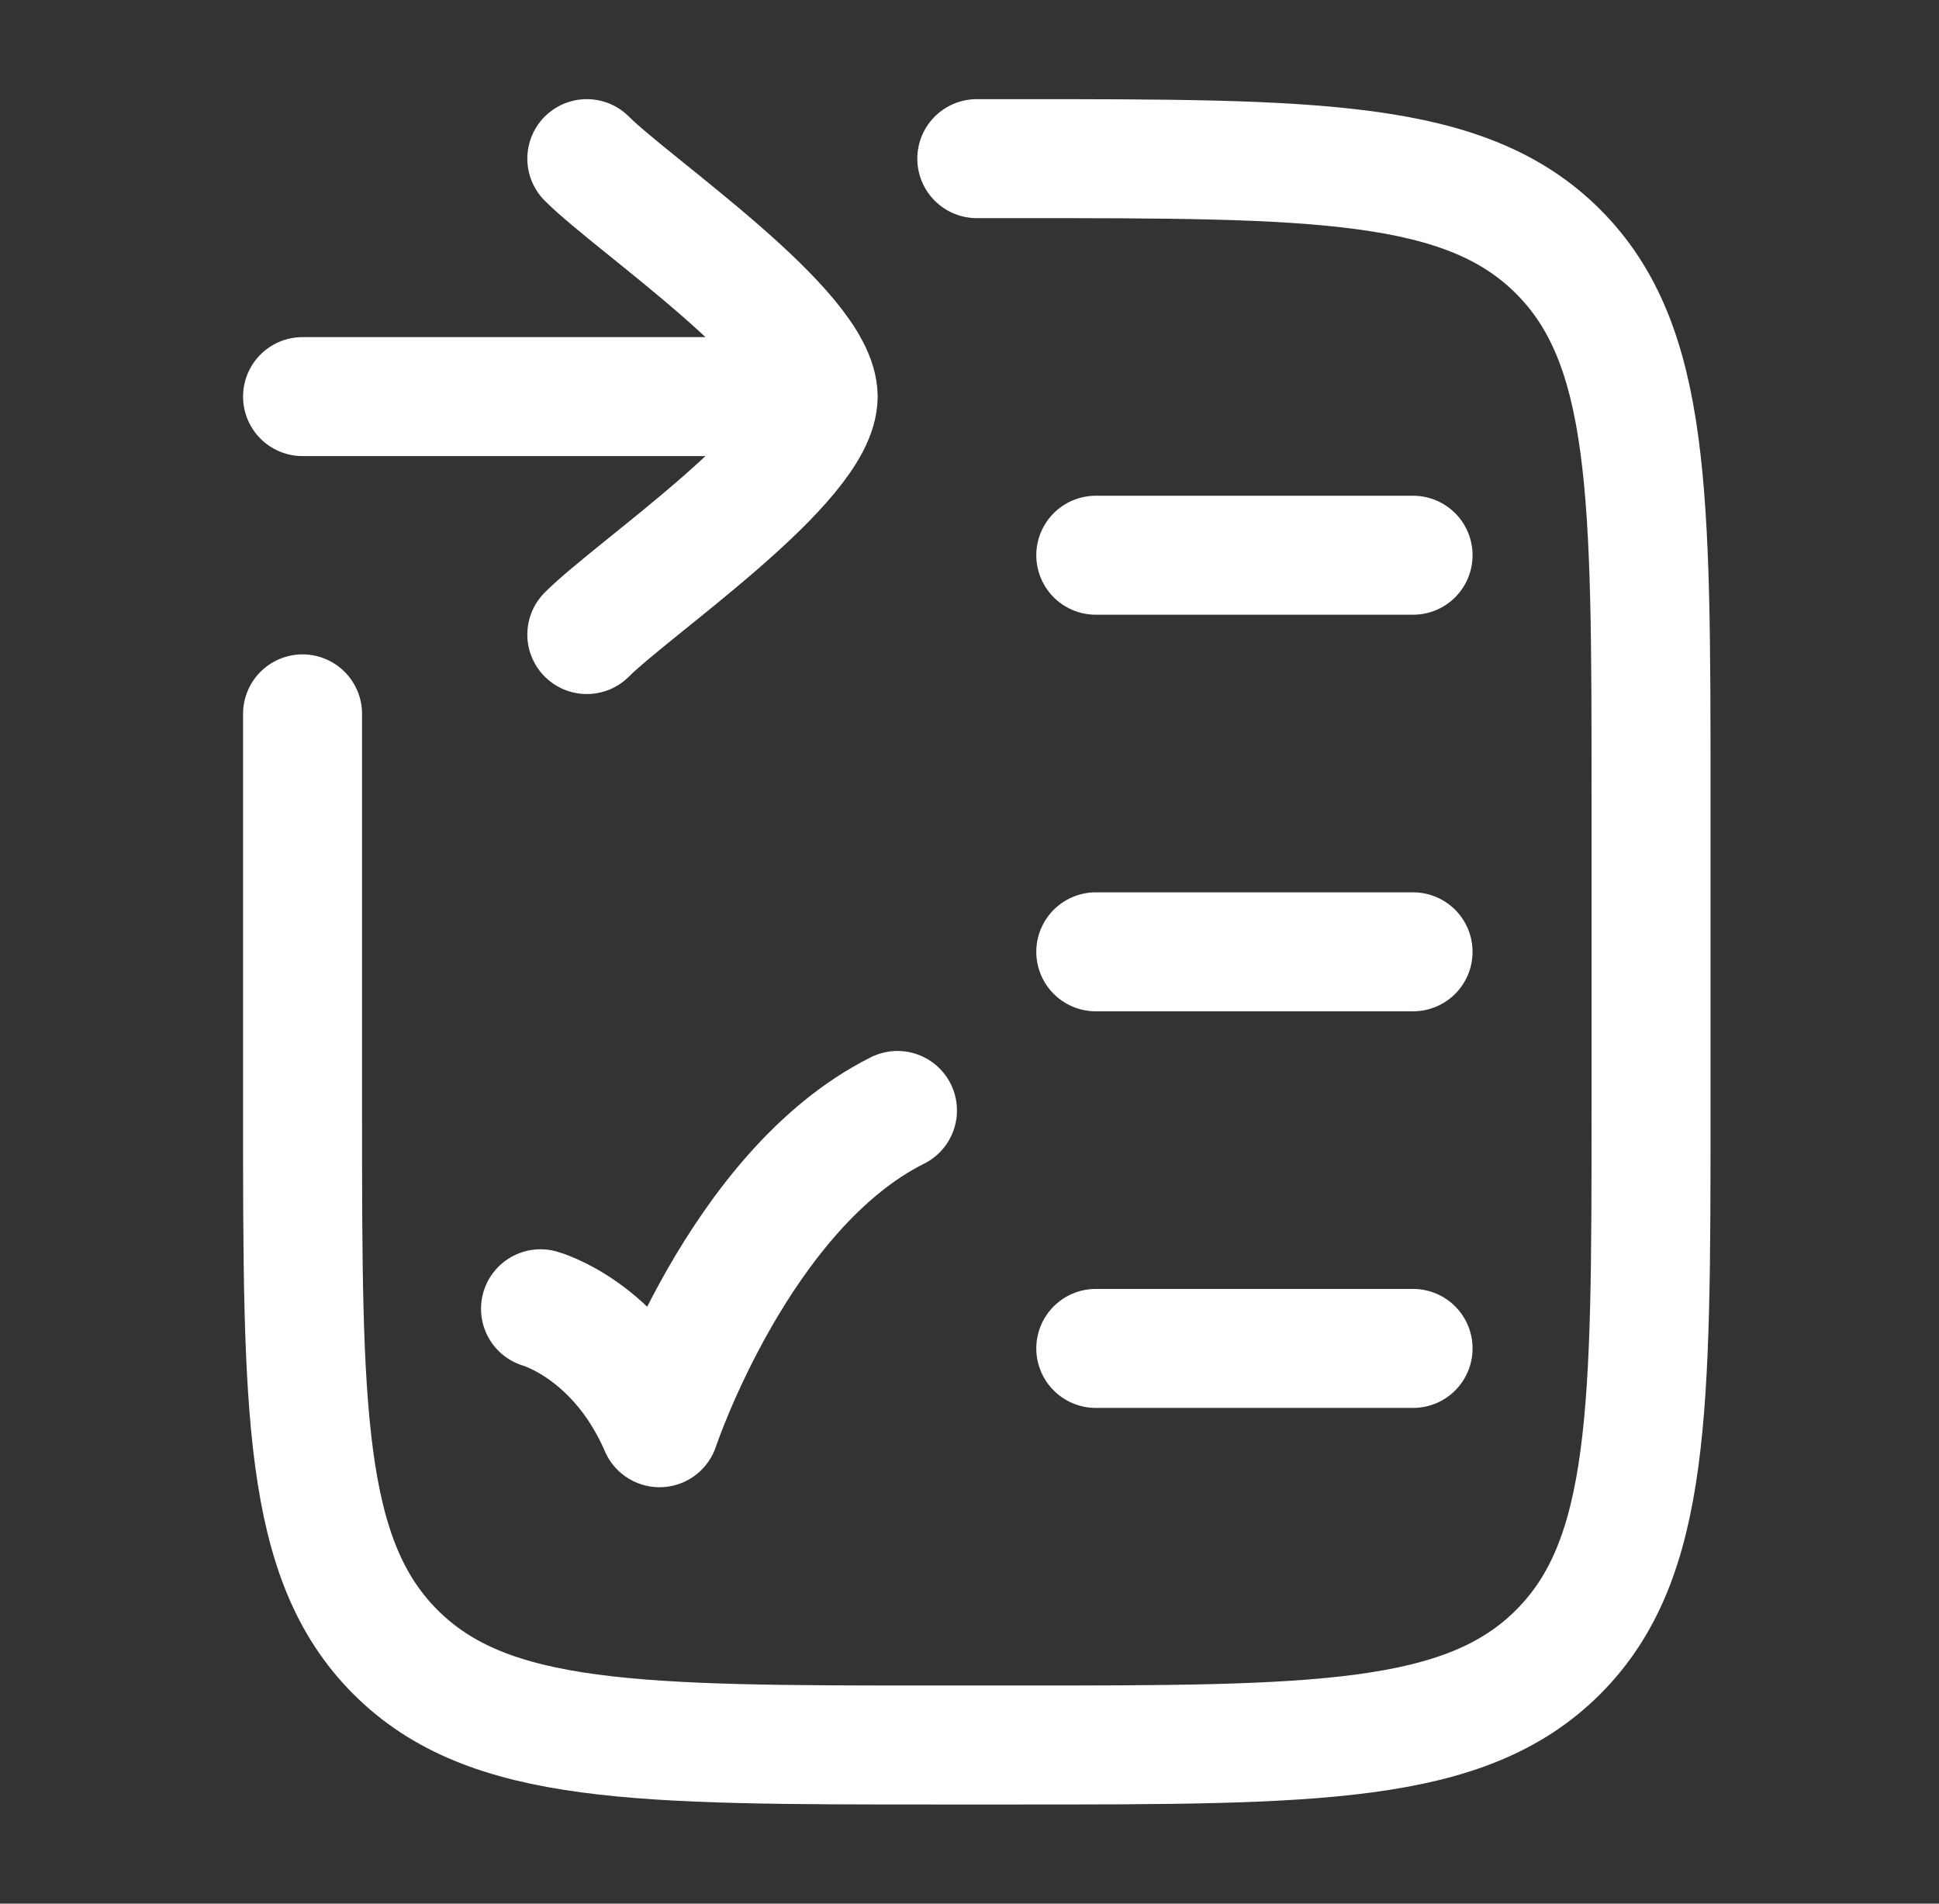 <svg xmlns="http://www.w3.org/2000/svg" fill="none" viewBox="0 0 55 54" height="54" width="55">
<rect x="0" y="0" width="55" height="54" fill="#333333" stroke="none"/>
<path stroke-linejoin="round" stroke-linecap="round" stroke-width="3.375" stroke="white" d="M8.582 20.25V31.5C8.582 39.985 8.582 44.228 11.218 46.864C13.854 49.5 18.097 49.5 26.582 49.5H28.832C37.317 49.5 41.56 49.5 44.196 46.864C46.832 44.228 46.832 39.985 46.832 31.5V22.5C46.832 14.015 46.832 9.772 44.196 7.136C41.56 4.5 37.317 4.5 28.832 4.5H27.707"></path>
<path stroke-linejoin="round" stroke-linecap="round" stroke-width="3.375" stroke="white" d="M31.082 38.25H40.082"></path>
<path stroke-linejoin="round" stroke-linecap="round" stroke-width="3.375" stroke="white" d="M31.082 15.75H40.082"></path>
<path stroke-linejoin="round" stroke-linecap="round" stroke-width="3.375" stroke="white" d="M31.082 27H40.082"></path>
<path stroke-linejoin="round" stroke-linecap="round" stroke-width="3.375" stroke="white" d="M15.332 37.125C15.332 37.125 17.509 37.726 18.707 40.5C18.707 40.5 20.957 33.75 25.457 31.5"></path>
<path stroke-linejoin="round" stroke-linecap="round" stroke-width="3.375" stroke="white" d="M23.207 11.25H8.582M23.207 11.25C23.207 9.359 17.972 5.827 16.645 4.5M23.207 11.25C23.207 13.141 17.972 16.673 16.645 18"></path>
</svg>
